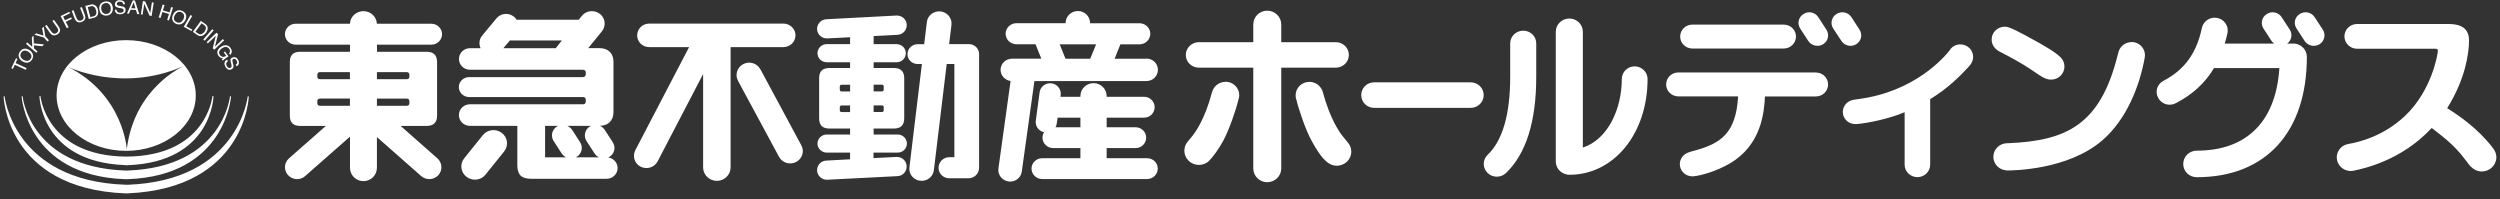 <svg width="351" height="28" viewBox="0 0 351 28" fill="none" xmlns="http://www.w3.org/2000/svg">
<rect x="0" y="0" width="351" height="28" fill="#333333" stroke="none"/>
<g clip-path="url(#clip0_240_137)">
<path d="M213.865 4.308C212.856 4.308 212.032 5.105 212.032 6.092V10.789C212.032 16.046 210.965 19.738 208.871 21.73C208.144 22.423 208.134 23.552 208.842 24.264C209.54 24.976 210.704 24.985 211.431 24.302C214.262 21.607 215.688 17.062 215.688 10.789V6.092C215.688 5.105 214.883 4.308 213.865 4.308ZM229.486 9.318C228.497 9.318 227.702 10.125 227.702 11.084C227.702 15.211 225.801 19.557 222.233 20.715V4.46C222.233 3.426 221.38 2.6 220.332 2.6C219.285 2.6 218.432 3.435 218.432 4.46V22.67C218.432 23.515 219.004 24.226 219.809 24.454C219.983 24.511 220.158 24.539 220.342 24.539C226.596 24.539 231.319 18.751 231.319 11.084C231.319 10.125 230.504 9.318 229.505 9.318H229.486ZM324.978 2.41C324.523 1.718 323.592 1.509 322.884 1.964C322.176 2.401 321.973 3.312 322.438 4.004L323.572 5.751C324.028 6.434 324.949 6.643 325.667 6.206C326.365 5.76 326.569 4.849 326.123 4.166L324.978 2.41ZM321.963 6.121H321.119C321.74 5.665 321.905 4.811 321.488 4.166L320.343 2.41C319.897 1.718 318.957 1.509 318.259 1.964C317.551 2.401 317.347 3.312 317.793 4.004L318.928 5.751C319.034 5.893 319.16 6.016 319.296 6.121H312.353C312.499 5.646 312.625 5.153 312.741 4.64C312.935 3.663 312.305 2.723 311.316 2.524C310.327 2.315 309.357 2.942 309.144 3.919C308.407 7.459 306.691 9.821 303.772 11.33C302.87 11.786 302.521 12.877 303.016 13.75C303.471 14.623 304.586 14.965 305.479 14.49C307.806 13.294 309.6 11.653 310.85 9.556H320.023C319.548 17.033 315.466 21.152 308.426 21.152C307.369 21.152 306.526 21.987 306.526 23.021C306.526 24.055 307.369 24.881 308.426 24.881C318.123 24.881 323.883 18.542 323.883 7.98C323.883 6.956 323.029 6.111 321.963 6.111V6.121ZM206.476 11.558H192.939C191.921 11.558 191.116 12.355 191.116 13.351C191.116 14.348 191.931 15.145 192.939 15.145H206.476C207.494 15.145 208.309 14.348 208.309 13.351C208.309 12.355 207.494 11.558 206.476 11.558ZM70.461 18.665C69.647 18.03 68.454 18.163 67.795 18.969L65.177 22.224C64.527 23.03 64.672 24.188 65.496 24.824C66.321 25.46 67.523 25.327 68.163 24.52L70.772 21.275C71.431 20.468 71.295 19.301 70.461 18.665ZM60.551 6.272C61.395 6.272 62.064 5.608 62.064 4.802C62.064 3.995 61.395 3.331 60.551 3.331H52.91C52.881 2.363 52.047 1.566 51.029 1.566C50.011 1.566 49.158 2.363 49.138 3.331H41.517C40.683 3.331 40.004 3.986 40.004 4.802C40.004 5.618 40.683 6.272 41.517 6.272H49.138V7.269H42.137C41.158 7.269 40.693 7.743 40.693 8.702V16.246C40.693 17.195 41.158 17.678 42.137 17.678H45.754L40.576 22.233C39.868 22.86 39.81 23.913 40.45 24.596C41.071 25.279 42.166 25.346 42.845 24.72L49.138 19.187V23.533C49.138 24.606 49.982 25.431 51.029 25.431C52.076 25.431 52.92 24.606 52.92 23.533V19.244L59.136 24.72C59.834 25.336 60.91 25.279 61.54 24.596C62.161 23.913 62.112 22.869 61.414 22.233L56.246 17.678H59.911C60.861 17.678 61.366 17.195 61.366 16.246V8.702C61.366 7.753 60.871 7.269 59.911 7.269H52.93V6.272H60.561H60.551ZM49.129 14.851H44.93C44.697 14.851 44.552 14.737 44.552 14.49V14.215C44.552 13.978 44.697 13.835 44.93 13.835H49.129V14.841V14.851ZM49.129 11.121H44.93C44.697 11.121 44.552 10.998 44.552 10.77V10.495C44.552 10.258 44.697 10.125 44.93 10.125H49.129V11.121ZM57.477 14.49C57.477 14.737 57.342 14.851 57.099 14.851H52.92V13.845H57.099C57.342 13.845 57.477 13.978 57.477 14.224V14.5V14.49ZM57.099 10.125C57.342 10.125 57.477 10.258 57.477 10.495V10.77C57.477 10.998 57.342 11.121 57.099 11.121H52.92V10.125H57.099ZM85.394 22.11C85.462 22.091 85.52 22.063 85.578 22.015C86.286 21.569 86.48 20.658 86.034 19.975L84.89 18.21C84.725 17.973 84.492 17.773 84.24 17.66C85.413 17.641 86.131 16.91 86.131 15.743V8.664C86.131 7.478 85.384 6.756 84.163 6.756H82.592L84.512 4.394C85.123 3.625 84.987 2.524 84.211 1.936C83.406 1.338 82.281 1.48 81.68 2.239L81.254 2.771H72.527C72.42 2.591 72.284 2.429 72.11 2.306C71.353 1.727 70.267 1.869 69.676 2.61L67.678 5.02C67.261 5.542 67.222 6.215 67.475 6.766H65.981C65.128 6.766 64.44 7.449 64.44 8.284C64.44 9.119 65.128 9.793 65.981 9.793H81.835C82.068 9.793 82.243 9.926 82.243 10.172V10.438C82.243 10.666 82.078 10.827 81.835 10.827H65.865C65.07 10.827 64.42 11.454 64.42 12.222C64.42 12.991 65.07 13.627 65.865 13.627H81.865C82.097 13.627 82.243 13.769 82.243 14.016V14.262C82.243 14.5 82.097 14.642 81.865 14.642H65.972C65.128 14.642 64.43 15.316 64.43 16.16C64.43 17.005 65.128 17.669 65.972 17.669H72.633V23.182C72.633 24.52 73.186 25.099 74.582 25.099H85.181C86.024 25.099 86.713 24.425 86.713 23.6C86.713 22.841 86.141 22.214 85.394 22.11ZM78.044 6.747C78.044 6.747 78.025 6.766 78.015 6.766H70.674L71.586 5.684H78.888L78.044 6.747ZM76.531 22.091V17.669H78.374C78.374 17.669 78.257 17.726 78.199 17.755C77.491 18.201 77.278 19.111 77.734 19.804L78.878 21.569C79.043 21.797 79.246 21.977 79.489 22.091H76.531ZM80.837 22.091C80.837 22.091 80.934 22.044 80.982 22.015C81.69 21.569 81.894 20.658 81.448 19.975L80.313 18.21C80.138 17.973 79.915 17.783 79.654 17.669H83.009C82.931 17.698 82.873 17.726 82.815 17.755C82.107 18.201 81.903 19.111 82.349 19.804L83.493 21.569C83.649 21.797 83.862 21.977 84.104 22.091H80.846H80.837ZM160.97 8.246H156.49L157.304 6.225H159.981C160.814 6.225 161.503 5.561 161.503 4.745C161.503 3.929 160.814 3.264 159.981 3.264H153.047V3.236C153.047 2.306 152.291 1.547 151.341 1.547C150.391 1.547 149.615 2.296 149.615 3.217V3.255H142.711C141.877 3.255 141.188 3.919 141.188 4.735C141.188 5.551 141.877 6.215 142.711 6.215H145.387L146.202 8.237H142.09C141.198 8.237 140.481 8.939 140.481 9.812C140.481 10.609 141.101 11.264 141.887 11.368L140.18 23.647C140.054 24.539 140.694 25.346 141.596 25.479C142.497 25.602 143.341 24.985 143.457 24.093L145.232 11.378H160.97C161.862 11.378 162.57 10.675 162.57 9.802C162.57 8.929 161.862 8.227 160.97 8.227V8.246ZM153.067 8.246H149.595L148.781 6.225H153.891L153.067 8.246ZM111.691 4.972C111.691 4.061 110.925 3.312 109.985 3.312H91.154C90.204 3.312 89.457 4.061 89.457 4.972C89.457 5.883 90.213 6.614 91.154 6.614H96.749L89.205 21.076C88.759 21.92 89.088 22.964 89.942 23.401C90.824 23.847 91.871 23.505 92.327 22.66L98.717 10.4V23.505C98.717 24.549 99.59 25.393 100.647 25.393C101.704 25.393 102.576 24.549 102.576 23.505V6.614H109.975C110.916 6.614 111.682 5.883 111.682 4.972H111.691ZM161.047 22.214H155.375V20.791H159.438C160.262 20.791 160.921 20.136 160.921 19.33C160.921 18.523 160.262 17.868 159.438 17.868H155.375V16.521H160.621C161.445 16.521 162.114 15.866 162.114 15.05C162.114 14.234 161.445 13.589 160.621 13.589H155.375V13.484C155.375 12.478 154.541 11.672 153.532 11.672C152.524 11.672 151.69 12.478 151.69 13.484V13.589H148.888L148.926 13.332C149.014 12.535 148.442 11.795 147.627 11.7C146.803 11.605 146.056 12.165 145.959 12.972L145.426 16.957C145.319 17.707 145.833 18.409 146.589 18.561C146.444 18.789 146.366 19.045 146.366 19.33C146.366 20.136 147.045 20.791 147.869 20.791H151.69V22.214H146.318C145.494 22.214 144.825 22.869 144.825 23.666C144.825 24.463 145.494 25.137 146.318 25.137H161.047C161.881 25.137 162.55 24.482 162.55 23.666C162.55 22.85 161.881 22.214 161.047 22.214ZM151.68 17.868H148.189C148.286 17.688 148.354 17.517 148.374 17.318L148.49 16.521H151.69V17.868H151.68ZM136.04 6.197H133.257L133.586 3.492C133.693 2.553 133.014 1.718 132.064 1.604C131.123 1.499 130.241 2.154 130.134 3.084L129.756 6.206H128.835C128.05 6.206 127.41 6.832 127.41 7.601C127.41 8.37 128.04 8.986 128.835 8.986H129.436L127.681 23.495C127.565 24.425 128.234 25.27 129.194 25.374C130.144 25.488 130.997 24.834 131.114 23.904L132.917 8.986H133.994V22.072H133.286C132.452 22.072 131.773 22.736 131.773 23.562C131.773 24.387 132.452 25.033 133.286 25.033H135.962C136.786 25.033 137.455 24.387 137.465 23.571V7.591C137.465 6.823 136.835 6.197 136.04 6.197ZM126.033 21.427C126.74 21.427 127.332 20.858 127.332 20.155C127.332 19.453 126.74 18.884 126.033 18.884H122.658V18.049H125.49C126.459 18.049 126.954 17.574 126.954 16.616V10.97C126.954 10.021 126.459 9.546 125.49 9.546H122.658V8.74H125.877C126.595 8.74 127.177 8.18 127.177 7.468C127.177 6.756 126.595 6.197 125.877 6.197H122.658V5.067L126.042 4.887C126.799 4.84 127.361 4.185 127.303 3.435C127.264 2.704 126.605 2.145 125.848 2.183L115.997 2.704C115.24 2.752 114.678 3.397 114.717 4.137C114.775 4.878 115.415 5.437 116.181 5.39L119.352 5.229V6.197H116.074C115.366 6.197 114.775 6.756 114.775 7.468C114.775 8.18 115.366 8.74 116.074 8.74H119.352V9.546H116.462C115.473 9.546 115.008 10.021 115.008 10.97V16.616C115.008 17.574 115.473 18.049 116.462 18.049H119.352V18.884H116.074C115.366 18.884 114.775 19.462 114.775 20.155C114.775 20.848 115.366 21.427 116.074 21.427H119.352V22.366L115.997 22.547C115.24 22.584 114.678 23.23 114.717 23.97C114.775 24.71 115.415 25.279 116.181 25.232L126.033 24.729C126.789 24.682 127.351 24.027 127.293 23.287C127.254 22.556 126.595 21.987 125.839 22.034L122.639 22.195V21.427H126.013H126.033ZM122.658 11.89H123.841C123.967 11.89 124.074 11.976 124.074 12.127V12.583C124.074 12.706 123.996 12.829 123.841 12.829H122.658V11.89ZM122.658 14.794H123.841C123.967 14.794 124.074 14.889 124.074 15.031V15.486C124.074 15.61 123.996 15.724 123.841 15.724H122.658V14.784V14.794ZM119.352 15.733H118.159C117.994 15.733 117.907 15.619 117.907 15.496V15.04C117.907 14.898 118.014 14.803 118.159 14.803H119.352V15.743V15.733ZM119.352 12.839H118.159C117.994 12.839 117.907 12.716 117.907 12.592V12.137C117.907 11.985 118.014 11.9 118.159 11.9H119.352V12.839ZM106.746 9.717C106.29 8.872 105.224 8.55 104.361 8.996C103.498 9.442 103.158 10.495 103.614 11.34L109.374 22.015C109.83 22.869 110.896 23.192 111.769 22.746C112.642 22.29 112.971 21.247 112.506 20.402L106.756 9.717H106.746ZM189.293 20.079C189.119 19.852 188.876 19.567 188.566 19.187C188.014 18.514 186.734 16.644 185.744 13C185.541 12.137 184.765 11.492 183.844 11.492C182.768 11.492 181.905 12.336 181.905 13.389C181.905 13.532 181.924 13.684 181.953 13.816H181.963C182.302 15.249 183.291 18.219 184.125 19.719C184.717 20.81 185.531 22.205 186.481 22.879C186.511 22.898 186.54 22.926 186.578 22.945H186.607C186.908 23.154 187.277 23.268 187.684 23.268C188.818 23.268 189.72 22.376 189.72 21.294C189.72 20.858 189.575 20.449 189.332 20.136C189.332 20.108 189.303 20.098 189.303 20.079H189.293ZM187.558 9.499C188.557 9.499 189.381 8.702 189.381 7.715C189.381 6.728 188.557 5.921 187.558 5.921H179.888V3.435V3.407C179.868 2.353 178.996 1.499 177.919 1.499C176.843 1.499 175.98 2.344 175.961 3.407V5.921H168.329C167.311 5.921 166.487 6.728 166.487 7.715C166.487 8.702 167.301 9.499 168.329 9.499H175.961V23.657C175.961 24.71 176.843 25.583 177.919 25.583C178.996 25.583 179.888 24.72 179.888 23.657V9.499H187.558ZM172.053 11.492C171.17 11.492 170.424 12.08 170.191 12.877V12.896C170.191 12.896 170.162 12.972 170.152 13C169.163 16.72 167.845 18.57 167.331 19.187C167.117 19.453 166.933 19.662 166.788 19.842C166.477 20.203 166.283 20.649 166.283 21.152C166.283 22.262 167.195 23.154 168.339 23.154C168.892 23.154 169.386 22.945 169.755 22.584C169.755 22.584 169.764 22.584 169.764 22.566C170.288 22.044 171.025 21.057 171.723 19.804C172.567 18.257 173.556 15.382 173.895 13.911C173.953 13.741 173.992 13.551 173.992 13.361C173.992 12.317 173.119 11.473 172.053 11.473V11.492ZM260.622 6.206C261.33 5.76 261.524 4.849 261.078 4.166L259.943 2.41C259.487 1.718 258.557 1.509 257.839 1.964C257.151 2.401 256.927 3.312 257.383 4.004L258.537 5.751C258.983 6.434 259.914 6.643 260.622 6.206ZM254.949 10.172H235.643C234.683 10.172 233.927 10.922 233.927 11.852C233.927 12.782 234.683 13.522 235.624 13.532H235.643H244.031C243.74 18.808 241.461 20.146 238.077 21.104C237.66 21.209 237.331 21.303 237.059 21.398C237.04 21.398 237.03 21.417 237.03 21.417C236.351 21.655 235.847 22.29 235.847 23.049C235.847 23.989 236.632 24.758 237.602 24.758H237.748C237.748 24.758 237.796 24.758 237.815 24.748C238.804 24.644 240.977 24.065 242.906 22.926C247.299 20.326 247.677 15.819 247.803 13.541H254.901H254.94C255.9 13.541 256.666 12.792 256.666 11.862C256.666 10.932 255.9 10.182 254.949 10.182V10.172ZM255.289 2.41C254.843 1.718 253.902 1.509 253.214 1.964C252.506 2.401 252.293 3.312 252.748 4.004L253.883 5.751C254.338 6.434 255.279 6.643 255.977 6.206C256.685 5.76 256.879 4.849 256.423 4.166L255.289 2.41ZM237.612 6.813H250.44C251.381 6.813 252.157 6.054 252.157 5.134C252.157 4.213 251.391 3.454 250.44 3.454H237.612C236.652 3.454 235.895 4.213 235.895 5.134C235.895 6.054 236.662 6.813 237.612 6.813ZM275.225 6.234C274.682 6.234 274.188 6.472 273.868 6.851H273.858V6.88C273.858 6.889 273.858 6.899 273.858 6.899C273.829 6.927 273.819 6.956 273.8 6.984C272.975 8.047 268.816 12.896 260.893 13.911C260.622 13.949 260.379 13.978 260.166 14.025C260.127 14.025 260.098 14.044 260.059 14.054H260.05C259.284 14.253 258.731 14.917 258.731 15.714C258.731 16.616 259.439 17.346 260.331 17.413C260.379 17.422 260.428 17.422 260.506 17.422C260.544 17.422 260.612 17.422 260.699 17.422C262.164 17.29 265.238 16.692 267.41 15.752V23.125C267.41 24.084 268.214 24.871 269.203 24.871C270.192 24.871 270.997 24.084 270.997 23.125V13.921C273.538 12.364 275.08 10.78 276.36 9.423C276.418 9.375 276.583 9.157 276.718 8.977C276.903 8.683 277.029 8.351 277.029 7.98C277.029 7.022 276.233 6.234 275.235 6.234H275.225ZM299.273 5.912C298.419 5.912 297.702 6.462 297.459 7.221C297.411 7.383 297.362 7.563 297.314 7.753C294.88 17.536 290.138 19.766 281.925 20.108C281.887 20.108 281.858 20.108 281.828 20.108H281.819C280.742 20.108 279.87 20.962 279.87 22.015C279.87 23.002 280.636 23.818 281.615 23.913C281.673 23.932 281.741 23.932 281.799 23.932H281.867C282.672 23.932 290.313 23.847 295.103 19.757C298.623 16.768 300.436 11.966 301.125 8.056H301.134L301.125 8.028C301.144 7.943 301.154 7.848 301.154 7.753C301.154 6.728 300.31 5.893 299.263 5.893L299.273 5.912ZM280.461 7.07C280.461 7.07 280.461 7.079 280.461 7.088C280.616 7.174 280.762 7.259 280.907 7.326C282.497 8.151 283.807 8.863 285.145 9.755C286.114 10.429 286.696 10.827 287.2 11.027C287.433 11.121 287.685 11.178 287.966 11.178C289.014 11.178 289.848 10.362 289.848 9.337C289.848 8.825 289.644 8.37 289.295 8.037C288.674 7.421 287.54 6.661 284.33 4.944C283.254 4.375 282.643 4.071 282.207 3.91C281.974 3.815 281.741 3.748 281.46 3.748C280.461 3.748 279.627 4.555 279.627 5.551C279.627 6.178 279.957 6.728 280.461 7.06V7.07ZM350.161 21C350.161 21 350.132 20.971 350.132 20.962C349.918 20.639 349.598 20.25 349.104 19.69C346.844 17.166 344.188 15.581 343.586 15.183C346.156 11.074 346.65 7.449 346.65 5.675C346.67 4.659 346.214 4.052 345.632 3.739C345.041 3.416 344.323 3.369 343.722 3.369H330.932C329.953 3.369 329.158 4.156 329.158 5.105C329.158 6.054 329.953 6.842 330.932 6.842C330.952 6.842 330.971 6.842 330.971 6.842H330.99H341.705C341.918 6.842 342.083 6.842 342.161 6.889C342.238 6.927 342.268 6.946 342.277 7.107C342.277 7.591 341.414 12.763 337.623 16.312C334.685 19.055 331.407 19.927 329.71 20.212C329.71 20.212 329.71 20.212 329.681 20.222C328.799 20.373 328.12 21.114 328.081 22.025V22.091C328.081 23.125 328.915 23.97 329.972 24.008H330.04C330.166 24.008 330.292 23.989 330.438 23.97C331.815 23.676 337.177 22.556 341.414 17.963C342.607 18.931 344.411 20.117 346.156 22.461C346.466 22.879 346.699 23.182 346.922 23.429C346.941 23.439 346.961 23.457 346.99 23.467C347.358 23.847 347.872 24.074 348.444 24.074C349.569 24.074 350.49 23.182 350.49 22.082C350.49 21.683 350.364 21.313 350.151 21H350.161ZM1.809 9.679L2.081 9.1L3.622 9.802L3.739 9.565L2.187 8.854L2.459 8.275L2.245 8.18L1.586 9.575L1.799 9.67L1.809 9.679ZM3.128 8.597C3.331 8.73 3.554 8.797 3.758 8.797C3.797 8.797 3.826 8.797 3.855 8.797C4.117 8.759 4.33 8.626 4.485 8.379C4.66 8.113 4.699 7.857 4.602 7.591C4.524 7.373 4.359 7.183 4.117 7.022C3.913 6.889 3.71 6.832 3.516 6.832C3.496 6.832 3.487 6.832 3.467 6.832C3.186 6.851 2.963 7.003 2.779 7.278C2.594 7.544 2.565 7.819 2.672 8.075C2.759 8.284 2.905 8.455 3.128 8.597ZM2.982 7.392C3.089 7.221 3.234 7.126 3.419 7.107C3.448 7.107 3.477 7.107 3.516 7.107C3.661 7.107 3.826 7.155 3.981 7.259C4.156 7.373 4.301 7.516 4.369 7.696C4.456 7.867 4.427 8.047 4.311 8.237C4.185 8.436 4.02 8.54 3.836 8.55C3.816 8.55 3.807 8.55 3.787 8.55C3.622 8.55 3.457 8.493 3.293 8.398C3.07 8.256 2.934 8.094 2.885 7.914C2.837 7.743 2.866 7.572 2.982 7.402V7.392ZM5.106 7.411L5.271 7.221L4.767 6.785V6.367L5.94 6.491L6.173 6.234L4.747 6.092L4.708 4.982L4.466 5.257L4.534 6.576L3.826 5.959L3.651 6.149L5.096 7.411H5.106ZM6.667 5.826L6.871 5.656L6.357 5.077L6.143 3.758L5.911 3.957L6.105 5.001L5.077 4.678L4.844 4.878L6.153 5.267L6.667 5.836V5.826ZM7.326 4.896C7.423 4.944 7.52 4.972 7.617 4.972C7.763 4.972 7.918 4.915 8.083 4.811C8.354 4.631 8.471 4.403 8.432 4.156C8.412 4.014 8.335 3.853 8.199 3.663L7.579 2.79L7.356 2.932L8.034 3.9C8.112 4.004 8.16 4.109 8.17 4.204C8.189 4.365 8.112 4.517 7.928 4.64C7.831 4.707 7.743 4.735 7.656 4.735C7.598 4.735 7.54 4.726 7.491 4.697C7.394 4.65 7.307 4.574 7.229 4.46L6.541 3.502L6.318 3.644L6.939 4.526C7.074 4.716 7.2 4.849 7.326 4.915V4.896ZM9.402 3.938L9.634 3.824L9.237 3.056L10.09 2.648L9.983 2.439L9.13 2.847L8.868 2.334L9.828 1.869H9.838L9.722 1.661L8.509 2.249L9.372 3.948L9.402 3.938ZM10.73 2.98C10.846 3.084 10.982 3.141 11.137 3.141C11.244 3.141 11.351 3.122 11.477 3.075C11.787 2.961 11.952 2.771 11.981 2.524C12 2.382 11.961 2.202 11.874 1.993L11.496 0.996L11.244 1.091L11.671 2.192C11.719 2.315 11.738 2.429 11.729 2.515C11.709 2.676 11.593 2.799 11.389 2.875C11.321 2.904 11.254 2.913 11.195 2.913C11.098 2.913 11.011 2.885 10.934 2.818C10.856 2.752 10.798 2.657 10.74 2.524L10.323 1.433L10.071 1.528L10.449 2.524C10.536 2.742 10.633 2.904 10.74 2.999L10.73 2.98ZM13.212 2.486C13.532 2.41 13.716 2.202 13.775 1.898C13.804 1.718 13.794 1.537 13.746 1.338C13.678 1.091 13.561 0.892 13.387 0.769C13.251 0.664 13.115 0.617 12.95 0.617C12.873 0.617 12.805 0.626 12.727 0.645L11.981 0.835L12.466 2.676L13.212 2.486ZM12.727 0.883C12.786 0.864 12.854 0.854 12.912 0.854C13.028 0.854 13.135 0.892 13.212 0.958C13.338 1.053 13.426 1.224 13.493 1.452C13.513 1.509 13.523 1.575 13.523 1.651C13.523 1.68 13.523 1.708 13.523 1.737C13.523 1.784 13.523 1.831 13.523 1.879C13.523 1.888 13.523 1.898 13.523 1.907C13.523 1.926 13.523 1.945 13.503 1.964C13.464 2.069 13.406 2.154 13.319 2.211C13.271 2.249 13.212 2.268 13.125 2.287L12.689 2.401L12.32 0.996L12.757 0.883H12.727ZM14.298 1.993C14.395 2.078 14.502 2.126 14.628 2.164H14.638C14.706 2.183 14.773 2.192 14.851 2.192C14.909 2.192 14.967 2.192 15.035 2.183C15.345 2.145 15.569 1.993 15.714 1.746C15.83 1.537 15.869 1.3 15.83 1.015C15.782 0.759 15.695 0.55 15.54 0.399C15.52 0.38 15.491 0.37 15.472 0.351C15.472 0.351 15.462 0.351 15.452 0.342C15.423 0.323 15.404 0.304 15.365 0.294C15.316 0.266 15.258 0.237 15.2 0.228C15.181 0.228 15.181 0.228 15.161 0.228C15.093 0.209 15.016 0.199 14.929 0.199C14.861 0.199 14.803 0.199 14.735 0.218C14.415 0.266 14.172 0.418 14.046 0.674C13.949 0.873 13.91 1.101 13.959 1.357C14.007 1.642 14.114 1.86 14.289 2.021L14.298 1.993ZM14.347 0.693C14.444 0.541 14.599 0.455 14.793 0.427C14.832 0.427 14.87 0.427 14.909 0.427C14.948 0.427 14.977 0.427 15.016 0.427C15.055 0.427 15.084 0.446 15.113 0.455C15.171 0.474 15.239 0.512 15.287 0.56C15.423 0.674 15.51 0.845 15.54 1.063C15.578 1.272 15.549 1.461 15.472 1.632C15.394 1.803 15.239 1.907 15.016 1.945C14.967 1.945 14.909 1.955 14.87 1.955C14.706 1.955 14.57 1.898 14.463 1.803C14.337 1.68 14.25 1.509 14.221 1.31C14.182 1.053 14.221 0.845 14.327 0.693H14.347ZM16.839 2.002H16.897C17.101 2.002 17.275 1.936 17.421 1.841C17.566 1.746 17.644 1.585 17.634 1.376C17.634 1.215 17.556 1.082 17.43 0.996C17.362 0.949 17.265 0.911 17.13 0.892L16.868 0.845C16.693 0.807 16.577 0.788 16.529 0.759C16.451 0.721 16.412 0.655 16.402 0.56C16.402 0.484 16.432 0.399 16.49 0.342C16.558 0.275 16.655 0.237 16.81 0.237C16.819 0.237 16.839 0.237 16.839 0.237C17.013 0.237 17.13 0.285 17.207 0.37C17.246 0.427 17.275 0.503 17.295 0.598H17.537C17.537 0.38 17.44 0.228 17.304 0.142C17.169 0.066 17.013 0.019 16.839 0.019H16.79C16.577 0.019 16.412 0.095 16.296 0.209C16.189 0.323 16.131 0.465 16.141 0.636C16.141 0.797 16.209 0.911 16.335 0.987C16.402 1.025 16.519 1.063 16.693 1.101L16.945 1.148C17.081 1.177 17.198 1.205 17.256 1.243C17.324 1.281 17.353 1.357 17.362 1.452C17.362 1.585 17.295 1.689 17.149 1.746C17.081 1.774 16.994 1.793 16.897 1.793C16.878 1.793 16.858 1.793 16.858 1.793C16.664 1.793 16.529 1.737 16.451 1.623C16.402 1.556 16.373 1.471 16.364 1.366H16.121C16.121 1.575 16.199 1.727 16.344 1.85C16.461 1.955 16.635 2.002 16.839 2.002ZM18.099 1.917L18.332 1.366L19.088 1.404L19.263 1.974L19.554 1.993L18.943 0.066L18.652 0.047L17.828 1.898L18.109 1.917H18.099ZM18.768 0.342L19.021 1.177L18.419 1.148L18.759 0.342H18.768ZM20.019 2.05L20.252 0.55L20.989 2.192L21.28 2.239H21.29L21.581 0.37L21.328 0.332L21.096 1.831L20.378 0.19L20.068 0.142L19.777 2.021L20.019 2.059V2.05ZM22.783 1.68L23.723 1.955L23.471 2.799L23.723 2.875L24.286 1.063L24.034 0.987L23.811 1.737L22.87 1.461L23.103 0.712L22.841 0.636L22.279 2.448L22.54 2.524L22.802 1.68H22.783ZM24.208 2.809C24.286 3.056 24.46 3.236 24.732 3.35C24.877 3.407 25.003 3.435 25.139 3.435C25.275 3.435 25.42 3.397 25.546 3.331C25.76 3.217 25.925 3.027 26.041 2.771C26.148 2.534 26.177 2.306 26.119 2.107C26.051 1.841 25.866 1.651 25.546 1.518C25.42 1.461 25.285 1.433 25.159 1.433C25.013 1.433 24.858 1.48 24.722 1.556C24.538 1.67 24.383 1.85 24.276 2.088C24.169 2.344 24.14 2.591 24.208 2.828V2.809ZM24.519 2.192C24.625 1.955 24.771 1.793 24.936 1.718C25.023 1.689 25.11 1.661 25.188 1.661C25.217 1.661 25.236 1.661 25.256 1.661C25.323 1.661 25.391 1.689 25.459 1.718C25.643 1.793 25.769 1.926 25.818 2.088C25.876 2.258 25.857 2.448 25.769 2.648C25.682 2.847 25.556 2.989 25.401 3.103C25.314 3.16 25.217 3.188 25.11 3.188C25.032 3.188 24.936 3.169 24.839 3.131C24.625 3.037 24.489 2.904 24.441 2.733C24.402 2.562 24.422 2.372 24.509 2.183L24.519 2.192ZM25.808 3.767L26.884 4.356L27.001 4.156L26.148 3.691L26.982 2.239L26.749 2.107L25.799 3.758L25.808 3.767ZM28.145 5.067C28.271 5.067 28.397 5.029 28.523 4.963C28.678 4.878 28.834 4.745 28.94 4.583C29.086 4.375 29.163 4.156 29.163 3.948C29.154 3.72 29.047 3.521 28.834 3.369L28.203 2.932L27.078 4.469L27.699 4.915C27.845 5.02 27.99 5.067 28.145 5.067ZM28.291 3.264L28.659 3.521C28.824 3.634 28.911 3.777 28.911 3.929C28.911 4.08 28.834 4.261 28.707 4.45C28.669 4.498 28.63 4.545 28.572 4.602C28.475 4.688 28.387 4.745 28.31 4.783C28.252 4.802 28.184 4.821 28.126 4.821C28.077 4.821 28.038 4.821 28 4.802C27.942 4.783 27.874 4.754 27.806 4.707L27.437 4.45L28.3 3.274L28.291 3.264ZM28.543 5.542L28.746 5.713L29.997 4.27L29.794 4.099L28.543 5.542ZM29.018 5.921L29.183 6.092L30.298 5.029L29.871 6.775L30.084 6.984L31.471 5.665L31.287 5.485L30.181 6.548L30.618 4.811L30.395 4.593L29.018 5.912V5.921ZM30.511 7.24C30.492 7.459 30.55 7.658 30.676 7.829C30.783 7.971 30.889 8.066 31.006 8.113C31.073 8.142 31.171 8.17 31.306 8.18L31.141 8.36L31.248 8.502L32.082 7.905L31.587 7.231L31.413 7.354L31.762 7.829C31.607 7.933 31.481 7.98 31.355 7.98C31.316 7.98 31.297 7.98 31.258 7.98C31.112 7.943 30.986 7.867 30.889 7.734C30.763 7.553 30.724 7.392 30.783 7.231C30.841 7.07 30.957 6.927 31.151 6.794C31.364 6.643 31.558 6.576 31.733 6.595C31.907 6.614 32.053 6.69 32.16 6.832C32.247 6.946 32.286 7.06 32.295 7.174C32.295 7.288 32.257 7.392 32.16 7.506L32.315 7.715C32.489 7.535 32.567 7.345 32.538 7.136C32.518 6.994 32.46 6.851 32.353 6.709C32.198 6.5 31.995 6.386 31.752 6.358C31.723 6.358 31.684 6.358 31.655 6.358C31.432 6.358 31.2 6.434 30.977 6.605C30.715 6.785 30.56 7.003 30.511 7.259V7.24ZM32.363 8.417C32.344 8.502 32.363 8.616 32.412 8.778L32.48 9.024C32.509 9.157 32.518 9.262 32.509 9.337C32.509 9.413 32.45 9.47 32.353 9.518C32.315 9.537 32.266 9.556 32.218 9.556C32.14 9.556 32.062 9.518 31.995 9.461C31.927 9.404 31.878 9.337 31.84 9.252C31.743 9.072 31.733 8.92 31.801 8.787C31.84 8.721 31.907 8.654 32.004 8.597L31.888 8.379C31.694 8.474 31.578 8.597 31.529 8.768C31.529 8.787 31.529 8.806 31.529 8.825C31.52 8.872 31.52 8.92 31.52 8.958V8.977C31.52 8.977 31.529 9.062 31.539 9.11C31.558 9.186 31.587 9.262 31.626 9.337C31.723 9.518 31.849 9.651 31.985 9.736C32.062 9.783 32.14 9.802 32.227 9.802C32.324 9.802 32.412 9.774 32.509 9.727C32.664 9.651 32.751 9.537 32.78 9.394C32.8 9.318 32.8 9.205 32.751 9.081L32.683 8.825C32.644 8.654 32.625 8.54 32.625 8.483C32.625 8.398 32.673 8.332 32.751 8.294C32.819 8.256 32.916 8.246 32.993 8.275C33.081 8.303 33.158 8.379 33.226 8.512C33.304 8.673 33.323 8.806 33.265 8.92C33.236 8.977 33.168 9.034 33.09 9.091L33.207 9.309C33.401 9.214 33.507 9.081 33.536 8.92C33.556 8.759 33.536 8.588 33.44 8.417C33.343 8.227 33.216 8.104 33.061 8.056C32.993 8.037 32.935 8.028 32.867 8.028C32.78 8.028 32.683 8.047 32.586 8.104C32.441 8.17 32.373 8.284 32.344 8.426L32.363 8.417ZM7.947 13.408C7.947 17.698 12.32 21.18 17.712 21.18C23.103 21.18 27.486 17.698 27.486 13.408C27.486 9.119 23.113 5.637 17.712 5.637C12.31 5.637 7.947 9.119 7.947 13.408ZM25.75 9.3C25.75 9.3 18.846 12.298 17.799 20.962C17.799 20.962 17.401 13.351 9.528 9.375C9.528 9.375 17.081 13.105 25.75 9.29V9.3ZM17.576 23.192H17.934C29.813 22.755 29.978 13.494 29.978 13.494H29.823C29.823 13.494 29.057 21.911 17.75 21.987C6.454 21.911 5.678 13.484 5.678 13.484H5.533C5.533 13.484 5.697 22.746 17.576 23.182V23.192ZM3.031 13.522C3.031 13.522 3.748 24.653 17.518 25.156H17.954C31.723 24.653 32.441 13.522 32.441 13.522H32.286C32.286 13.522 31.355 23.457 17.915 23.942C17.857 23.942 17.799 23.942 17.731 23.942H17.585C4.107 23.467 3.176 13.522 3.176 13.522H3.021H3.031ZM17.857 25.934C17.808 25.934 17.624 25.934 17.585 25.934C1.887 25.393 0.645 13.522 0.645 13.522H0.5C0.5 13.522 0.898 26.466 17.556 27.149H17.876C34.535 26.466 34.933 13.532 34.933 13.532H34.778C34.778 13.532 33.546 25.393 17.867 25.944L17.857 25.934Z" fill="white"/>
</g>
<defs>
<clipPath id="clip0_240_137">
<rect width="350" height="27.149" fill="white" transform="translate(0.5)"/>
</clipPath>
</defs>
</svg>
